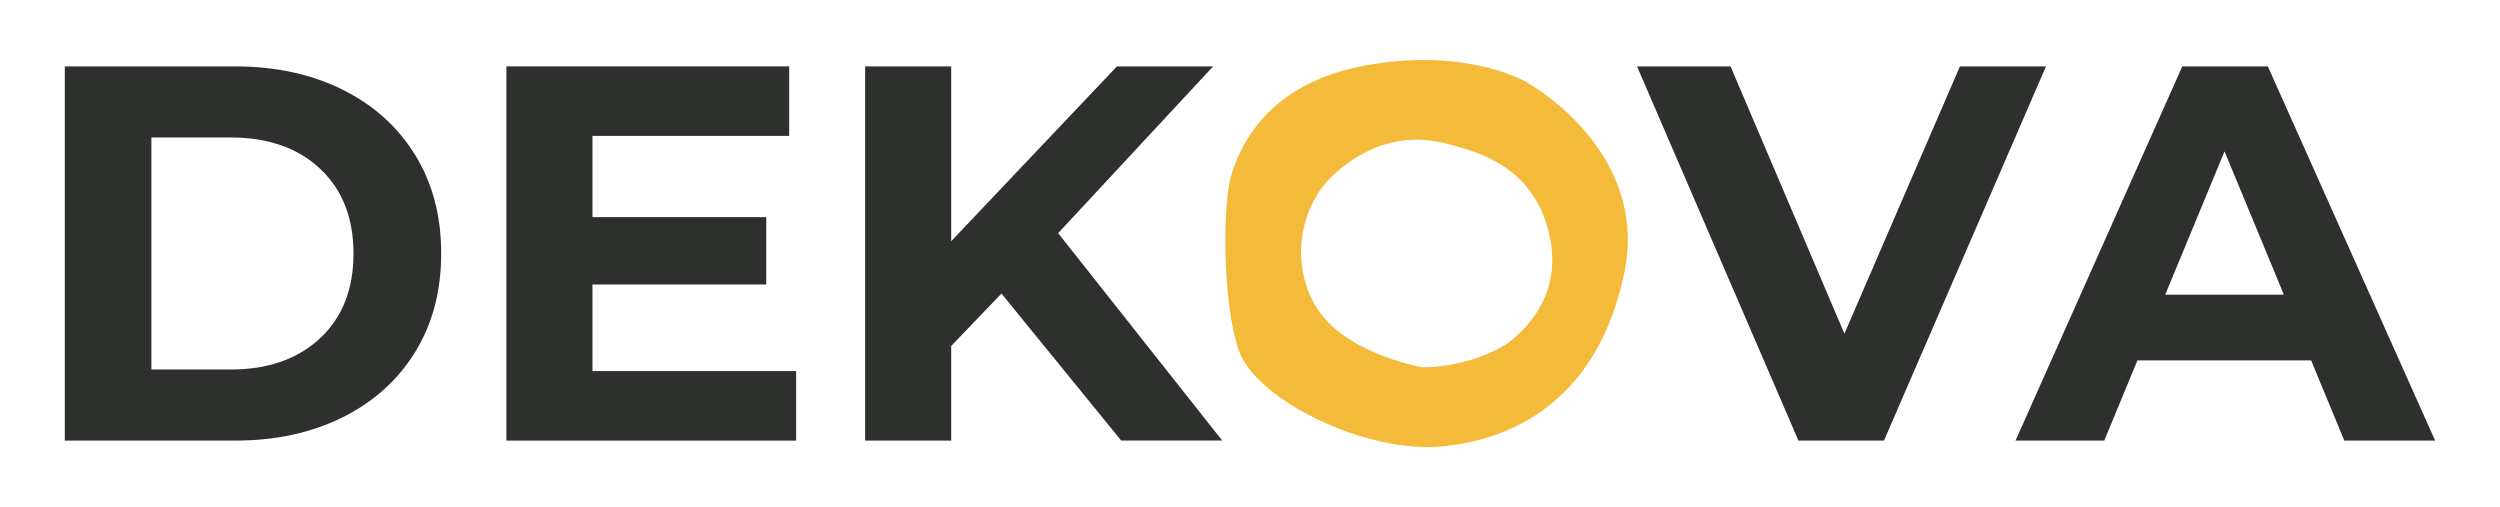 <?xml version="1.0" encoding="UTF-8"?> <svg xmlns="http://www.w3.org/2000/svg" id="Laag_1" version="1.1" viewBox="0 0 429.01 87"><defs><style> .st0 { fill: #2e302e; } .st1 { fill: #f4bb3b; } .st2 { fill: #fcbc2d; } .st3 { fill: #41463f; } </style></defs><g><path class="st0" d="M11.12,11.39h29.17c6.97,0,13.13,1.33,18.49,3.99,5.35,2.66,9.51,6.41,12.48,11.24,2.97,4.83,4.45,10.46,4.45,16.88s-1.48,12.05-4.45,16.88c-2.97,4.83-7.13,8.58-12.48,11.24-5.35,2.66-11.51,3.99-18.49,3.99H11.12V11.39ZM39.56,63.41c6.42,0,11.54-1.79,15.37-5.37s5.73-8.42,5.73-14.54-1.91-10.96-5.73-14.54-8.94-5.37-15.37-5.37h-13.58v39.81h13.58Z"></path><path class="st0" d="M136.62,63.68v11.93h-49.72V11.39h48.53v11.93h-33.76v13.94h29.82v11.56h-29.82v14.86h34.95Z"></path><path class="st0" d="M171.85,50.38l-8.62,8.99v16.24h-14.77V11.39h14.77v30l28.44-30h16.51l-26.6,28.62,28.16,35.59h-17.34l-20.55-25.23Z"></path><path class="st0" d="M351.1,11.39l-27.8,64.22h-14.68l-27.7-64.22h16.05l19.54,45.87,19.82-45.87h14.77Z"></path><path class="st0" d="M396.6,61.85h-29.81l-5.69,13.76h-15.23l28.62-64.22h14.68l28.71,64.22h-15.59l-5.69-13.76ZM391.92,50.57l-10.18-24.59-10.18,24.59h20.37Z"></path><path class="st1" d="M262.47,14.4s-9.79-6.33-27.64-3.26c-17.85,3.07-22.26,14.59-23.61,19.19-1.34,4.6-1.54,21.31,1.34,29.75,2.88,8.45,21.69,17.85,35.12,16.51,13.44-1.34,26.87-9.21,31.09-29.94,4.22-20.73-16.31-32.24-16.31-32.24ZM259.53,58.28c-2.44,2.09-8.87,4.78-15.48,4.74,0,0-12.35-2.13-17.57-9.44s-3.83-17.92,2.44-23.66c6.26-5.74,13.05-6.78,18.79-5.39,5.74,1.39,14.96,3.9,17.92,14.73,2.96,10.84-3.65,16.92-6.09,19.01Z"></path></g><g><path class="st0" d="M-268.53-349.52c-1.51-.81-2.69-1.93-3.54-3.35-.85-1.42-1.28-3.02-1.28-4.79s.43-3.37,1.28-4.79c.85-1.42,2.03-2.54,3.54-3.35,1.51-.81,3.2-1.21,5.08-1.21s3.57.4,5.06,1.21c1.5.81,2.68,1.93,3.54,3.35.86,1.42,1.29,3.02,1.29,4.79s-.43,3.37-1.29,4.79c-.86,1.42-2.04,2.54-3.54,3.35s-3.19,1.21-5.06,1.21-3.57-.41-5.08-1.21ZM-260.56-352.61c.86-.49,1.54-1.18,2.03-2.05.49-.88.74-1.88.74-3s-.25-2.12-.74-3c-.49-.88-1.17-1.56-2.03-2.05-.86-.49-1.83-.74-2.89-.74s-2.03.25-2.89.74c-.86.49-1.54,1.18-2.03,2.05-.49.88-.74,1.88-.74,3s.25,2.12.74,3c.49.88,1.17,1.56,2.03,2.05.86.49,1.83.74,2.89.74s2.03-.25,2.89-.74Z"></path><path class="st0" d="M-247.37-350.45c-1.44-1.43-2.16-3.47-2.16-6.12v-10.13h4.19v9.98c0,3.24,1.34,4.86,4.03,4.86,1.31,0,2.31-.39,3-1.18.69-.78,1.03-2.01,1.03-3.68v-9.98h4.13v10.13c0,2.65-.72,4.7-2.16,6.12-1.44,1.43-3.45,2.15-6.03,2.15s-4.6-.71-6.03-2.15Z"></path><path class="st0" d="M-224.54-363.29h-5.79v-3.41h15.76v3.41h-5.79v14.68h-4.19v-14.68Z"></path><path class="st0" d="M-211.28-366.7h8.22c1.96,0,3.7.38,5.21,1.12,1.51.75,2.68,1.81,3.51,3.17.84,1.36,1.25,2.95,1.25,4.75s-.42,3.39-1.25,4.75c-.84,1.36-2.01,2.42-3.51,3.17-1.51.75-3.24,1.12-5.21,1.12h-8.22v-18.09ZM-203.27-352.05c1.81,0,3.25-.5,4.33-1.51,1.08-1.01,1.62-2.37,1.62-4.1s-.54-3.09-1.62-4.1c-1.08-1.01-2.52-1.51-4.33-1.51h-3.82v11.22h3.82Z"></path><path class="st0" d="M-185.22-349.52c-1.51-.81-2.69-1.93-3.54-3.35-.85-1.42-1.28-3.02-1.28-4.79s.43-3.37,1.28-4.79c.85-1.42,2.03-2.54,3.54-3.35,1.51-.81,3.2-1.21,5.08-1.21s3.57.4,5.06,1.21c1.5.81,2.68,1.93,3.54,3.35.86,1.42,1.29,3.02,1.29,4.79s-.43,3.37-1.29,4.79c-.86,1.42-2.04,2.54-3.54,3.35s-3.19,1.21-5.06,1.21-3.57-.41-5.08-1.21ZM-177.24-352.61c.86-.49,1.54-1.18,2.03-2.05.49-.88.74-1.88.74-3s-.25-2.12-.74-3c-.49-.88-1.17-1.56-2.03-2.05-.86-.49-1.83-.74-2.89-.74s-2.03.25-2.89.74c-.86.49-1.54,1.18-2.03,2.05-.49.88-.74,1.88-.74,3s.25,2.12.74,3c.49.88,1.17,1.56,2.03,2.05.86.49,1.83.74,2.89.74s2.03-.25,2.89-.74Z"></path><path class="st0" d="M-162.37-349.52c-1.51-.81-2.69-1.93-3.54-3.35-.85-1.42-1.28-3.02-1.28-4.79s.43-3.37,1.28-4.79c.85-1.42,2.03-2.54,3.54-3.35,1.51-.81,3.2-1.21,5.08-1.21s3.57.4,5.06,1.21c1.5.81,2.68,1.93,3.54,3.35s1.29,3.02,1.29,4.79-.43,3.37-1.29,4.79c-.86,1.42-2.04,2.54-3.54,3.35-1.5.81-3.19,1.21-5.06,1.21s-3.57-.41-5.08-1.21ZM-154.4-352.61c.86-.49,1.54-1.18,2.03-2.05.49-.88.74-1.88.74-3s-.25-2.12-.74-3c-.49-.88-1.17-1.56-2.03-2.05-.86-.49-1.83-.74-2.89-.74s-2.03.25-2.89.74c-.86.49-1.54,1.18-2.03,2.05-.49.88-.74,1.88-.74,3s.25,2.12.74,3c.49.88,1.17,1.56,2.03,2.05.86.49,1.83.74,2.89.74s2.03-.25,2.89-.74Z"></path><path class="st0" d="M-131.68-348.61l-3.49-5.04h-3.85v5.04h-4.19v-18.09h7.83c1.6,0,2.99.27,4.17.8,1.18.53,2.09,1.29,2.73,2.27s.96,2.15.96,3.49-.32,2.5-.97,3.48-1.56,1.72-2.75,2.24l4.06,5.81h-4.5ZM-132.74-362.48c-.66-.54-1.61-.81-2.87-.81h-3.41v6.31h3.41c1.26,0,2.21-.28,2.87-.83.65-.55.98-1.33.98-2.33s-.33-1.8-.98-2.34Z"></path><path class="st0" d="M-100.83-351.97v3.36h-14.01v-18.09h13.67v3.36h-9.51v3.93h8.4v3.26h-8.4v4.19h9.85Z"></path><path class="st0" d="M-96.46-366.7h4.19v14.68h9.07v3.41h-13.26v-18.09Z"></path><path class="st0" d="M-65.81-351.97v3.36h-14.01v-18.09h13.67v3.36h-9.51v3.93h8.4v3.26h-8.4v4.19h9.85Z"></path><path class="st0" d="M-44.98-348.61l-.03-10.85-5.32,8.94h-1.89l-5.3-8.71v10.62h-3.93v-18.09h3.46l6.77,11.24,6.67-11.24h3.44l.05,18.09h-3.93Z"></path><path class="st0" d="M-21.73-351.97v3.36h-14.01v-18.09h13.67v3.36h-9.51v3.93h8.4v3.26h-8.4v4.19h9.85Z"></path><path class="st0" d="M-.77-366.7v18.09h-3.44l-9.02-10.98v10.98h-4.13v-18.09h3.46l8.99,10.98v-10.98H-.77Z"></path><path class="st0" d="M8.3-363.29H2.51v-3.41h15.76v3.41h-5.79v14.68h-4.19v-14.68Z"></path><path class="st0" d="M23.23-348.88c-1.34-.39-2.41-.89-3.22-1.51l1.42-3.15c.78.57,1.7,1.02,2.77,1.37s2.14.52,3.2.52c1.19,0,2.07-.18,2.64-.53.57-.35.85-.82.85-1.41,0-.43-.17-.79-.5-1.07-.34-.28-.77-.51-1.29-.68-.53-.17-1.24-.36-2.13-.57-1.38-.33-2.51-.65-3.38-.98-.88-.33-1.63-.85-2.26-1.58s-.94-1.69-.94-2.89c0-1.05.29-2,.85-2.86.57-.85,1.42-1.53,2.57-2.03,1.15-.5,2.54-.75,4.2-.75,1.15,0,2.28.14,3.39.41,1.1.28,2.07.67,2.89,1.19l-1.29,3.18c-1.67-.95-3.34-1.42-5.01-1.42-1.17,0-2.04.19-2.6.57-.56.38-.84.88-.84,1.5s.32,1.08.97,1.38c.65.3,1.63.6,2.96.89,1.38.33,2.51.66,3.39.98s1.63.84,2.26,1.55.94,1.66.94,2.87c0,1.03-.29,1.98-.87,2.83s-1.44,1.53-2.6,2.03c-1.15.5-2.56.75-4.21.75-1.43,0-2.81-.19-4.15-.58Z"></path></g><g><g><path class="st3" d="M-1079.43-372.24h29.17c6.97,0,13.13,1.33,18.49,3.99,5.35,2.66,9.51,6.41,12.48,11.24,2.97,4.83,4.45,10.46,4.45,16.88s-1.48,12.05-4.45,16.88c-2.97,4.83-7.13,8.58-12.48,11.24-5.35,2.66-11.51,3.99-18.49,3.99h-29.17v-64.22ZM-1051-320.23c6.42,0,11.54-1.79,15.37-5.37s5.73-8.42,5.73-14.54-1.91-10.96-5.73-14.54-8.94-5.37-15.37-5.37h-13.58v39.81h13.58Z"></path><path class="st3" d="M-953.94-319.95v11.93h-49.72v-64.22h48.53v11.93h-33.76v13.94h29.82v11.56h-29.82v14.86h34.95Z"></path><path class="st3" d="M-918.71-333.25l-8.62,8.99v16.24h-14.77v-64.22h14.77v30l28.44-30h16.51l-26.6,28.62,28.16,35.59h-17.34l-20.55-25.23Z"></path><path class="st2" d="M-863.44-311.24c-5.35-2.87-9.54-6.83-12.57-11.88-3.03-5.05-4.54-10.72-4.54-17.02s1.51-11.97,4.54-17.02c3.03-5.05,7.22-9,12.57-11.88,5.35-2.87,11.36-4.31,18.03-4.31s12.66,1.44,17.98,4.31c5.32,2.88,9.51,6.83,12.57,11.88,3.06,5.05,4.59,10.72,4.59,17.02s-1.53,11.97-4.59,17.02c-3.06,5.05-7.25,9.01-12.57,11.88-5.32,2.88-11.32,4.31-17.98,4.31s-12.68-1.44-18.03-4.31ZM-835.14-322.2c3.06-1.74,5.46-4.17,7.2-7.29s2.61-6.67,2.61-10.64-.87-7.52-2.61-10.64-4.14-5.55-7.2-7.29c-3.06-1.74-6.48-2.61-10.27-2.61s-7.22.87-10.28,2.61c-3.06,1.74-5.46,4.17-7.2,7.29s-2.61,6.67-2.61,10.64.87,7.52,2.61,10.64,4.14,5.55,7.2,7.29c3.06,1.74,6.48,2.61,10.28,2.61s7.22-.87,10.27-2.61Z"></path><path class="st3" d="M-739.45-372.24l-27.8,64.22h-14.68l-27.7-64.22h16.05l19.54,45.87,19.82-45.87h14.77Z"></path><path class="st3" d="M-693.95-321.79h-29.81l-5.69,13.76h-15.23l28.62-64.22h14.68l28.71,64.22h-15.59l-5.69-13.76ZM-698.63-333.07l-10.18-24.59-10.18,24.59h20.37Z"></path></g><g><path class="st3" d="M-1025.43-258.4c-1.51-.81-2.69-1.93-3.54-3.35-.85-1.42-1.28-3.02-1.28-4.79s.43-3.37,1.28-4.79c.85-1.42,2.03-2.54,3.54-3.35,1.51-.81,3.2-1.21,5.08-1.21s3.57.4,5.06,1.21c1.5.81,2.68,1.93,3.54,3.35.86,1.42,1.29,3.02,1.29,4.79s-.43,3.37-1.29,4.79c-.86,1.42-2.04,2.54-3.54,3.35s-3.19,1.21-5.06,1.21-3.57-.41-5.08-1.21ZM-1017.46-261.49c.86-.49,1.54-1.18,2.03-2.05.49-.88.74-1.88.74-3s-.25-2.12-.74-3c-.49-.88-1.17-1.56-2.03-2.05-.86-.49-1.83-.74-2.89-.74s-2.03.25-2.89.74c-.86.49-1.54,1.18-2.03,2.05-.49.88-.74,1.88-.74,3s.25,2.12.74,3c.49.88,1.17,1.56,2.03,2.05.86.49,1.83.74,2.89.74s2.03-.25,2.89-.74Z"></path><path class="st3" d="M-1004.27-259.33c-1.44-1.43-2.16-3.47-2.16-6.12v-10.13h4.19v9.98c0,3.24,1.34,4.86,4.03,4.86,1.31,0,2.31-.39,3-1.18.69-.78,1.03-2.01,1.03-3.68v-9.98h4.13v10.13c0,2.65-.72,4.7-2.16,6.12-1.44,1.43-3.45,2.15-6.03,2.15s-4.6-.71-6.03-2.15Z"></path><path class="st3" d="M-981.44-272.17h-5.79v-3.41h15.76v3.41h-5.79v14.68h-4.19v-14.68Z"></path><path class="st3" d="M-968.18-275.59h8.22c1.96,0,3.7.38,5.21,1.12,1.51.75,2.68,1.81,3.51,3.17.84,1.36,1.25,2.95,1.25,4.75s-.42,3.39-1.25,4.75c-.84,1.36-2.01,2.42-3.51,3.17-1.51.75-3.24,1.12-5.21,1.12h-8.22v-18.09ZM-960.17-260.93c1.81,0,3.25-.5,4.33-1.51,1.08-1.01,1.62-2.37,1.62-4.1s-.54-3.09-1.62-4.1c-1.08-1.01-2.52-1.51-4.33-1.51h-3.82v11.22h3.82Z"></path><path class="st3" d="M-942.12-258.4c-1.51-.81-2.69-1.93-3.54-3.35-.85-1.42-1.28-3.02-1.28-4.79s.43-3.37,1.28-4.79c.85-1.42,2.03-2.54,3.54-3.35,1.51-.81,3.2-1.21,5.08-1.21s3.57.4,5.06,1.21c1.5.81,2.68,1.93,3.54,3.35.86,1.42,1.29,3.02,1.29,4.79s-.43,3.37-1.29,4.79c-.86,1.42-2.04,2.54-3.54,3.35s-3.19,1.21-5.06,1.21-3.57-.41-5.08-1.21ZM-934.14-261.49c.86-.49,1.54-1.18,2.03-2.05.49-.88.74-1.88.74-3s-.25-2.12-.74-3c-.49-.88-1.17-1.56-2.03-2.05-.86-.49-1.83-.74-2.89-.74s-2.03.25-2.89.74c-.86.49-1.54,1.18-2.03,2.05-.49.88-.74,1.88-.74,3s.25,2.12.74,3c.49.88,1.17,1.56,2.03,2.05.86.49,1.83.74,2.89.74s2.03-.25,2.89-.74Z"></path><path class="st3" d="M-919.27-258.4c-1.51-.81-2.69-1.93-3.54-3.35-.85-1.42-1.28-3.02-1.28-4.79s.43-3.37,1.28-4.79c.85-1.42,2.03-2.54,3.54-3.35,1.51-.81,3.2-1.21,5.08-1.21s3.57.4,5.06,1.21c1.5.81,2.68,1.93,3.54,3.35s1.29,3.02,1.29,4.79-.43,3.37-1.29,4.79c-.86,1.42-2.04,2.54-3.54,3.35-1.5.81-3.19,1.21-5.06,1.21s-3.57-.41-5.08-1.21ZM-911.3-261.49c.86-.49,1.54-1.18,2.03-2.05.49-.88.74-1.88.74-3s-.25-2.12-.74-3c-.49-.88-1.17-1.56-2.03-2.05-.86-.49-1.83-.74-2.89-.74s-2.03.25-2.89.74c-.86.49-1.54,1.18-2.03,2.05-.49.88-.74,1.88-.74,3s.25,2.12.74,3c.49.88,1.17,1.56,2.03,2.05.86.49,1.83.74,2.89.74s2.03-.25,2.89-.74Z"></path><path class="st3" d="M-888.58-257.5l-3.49-5.04h-3.85v5.04h-4.19v-18.09h7.83c1.6,0,2.99.27,4.17.8,1.18.53,2.09,1.29,2.73,2.27s.96,2.15.96,3.49-.32,2.5-.97,3.48-1.56,1.72-2.75,2.24l4.06,5.81h-4.5ZM-889.64-271.36c-.66-.54-1.61-.81-2.87-.81h-3.41v6.31h3.41c1.26,0,2.21-.28,2.87-.83.65-.55.98-1.33.98-2.33s-.33-1.8-.98-2.34Z"></path><path class="st3" d="M-857.73-260.86v3.36h-14.01v-18.09h13.67v3.36h-9.51v3.93h8.4v3.26h-8.4v4.19h9.85Z"></path><path class="st3" d="M-853.36-275.59h4.19v14.68h9.07v3.41h-13.26v-18.09Z"></path><path class="st3" d="M-822.71-260.86v3.36h-14.01v-18.09h13.67v3.36h-9.51v3.93h8.4v3.26h-8.4v4.19h9.85Z"></path><path class="st3" d="M-801.88-257.5l-.03-10.85-5.32,8.94h-1.89l-5.3-8.71v10.62h-3.93v-18.09h3.46l6.77,11.24,6.67-11.24h3.44l.05,18.09h-3.93Z"></path><path class="st3" d="M-778.63-260.86v3.36h-14.01v-18.09h13.67v3.36h-9.51v3.93h8.4v3.26h-8.4v4.19h9.85Z"></path><path class="st3" d="M-757.67-275.59v18.09h-3.44l-9.02-10.98v10.98h-4.13v-18.09h3.46l8.99,10.98v-10.98h4.14Z"></path><path class="st3" d="M-748.6-272.17h-5.79v-3.41h15.76v3.41h-5.79v14.68h-4.19v-14.68Z"></path><path class="st3" d="M-733.67-257.77c-1.34-.39-2.41-.89-3.22-1.51l1.42-3.15c.78.57,1.7,1.02,2.77,1.37s2.14.52,3.2.52c1.19,0,2.07-.18,2.64-.53.57-.35.85-.82.85-1.41,0-.43-.17-.79-.5-1.07-.34-.28-.77-.51-1.29-.68-.53-.17-1.24-.36-2.13-.57-1.38-.33-2.51-.65-3.38-.98-.88-.33-1.63-.85-2.26-1.58s-.94-1.69-.94-2.89c0-1.05.29-2,.85-2.86.57-.85,1.42-1.53,2.57-2.03,1.15-.5,2.54-.75,4.2-.75,1.15,0,2.28.14,3.39.41,1.1.28,2.07.67,2.89,1.19l-1.29,3.18c-1.67-.95-3.34-1.42-5.01-1.42-1.17,0-2.04.19-2.6.57-.56.38-.84.88-.84,1.5s.32,1.08.97,1.38c.65.3,1.63.6,2.96.89,1.38.33,2.51.66,3.39.98s1.63.84,2.26,1.55.94,1.66.94,2.87c0,1.03-.29,1.98-.87,2.83s-1.44,1.53-2.6,2.03c-1.15.5-2.56.75-4.21.75-1.43,0-2.81-.19-4.15-.58Z"></path></g></g><path class="st2" d="M1214.32-143.51s31.7,17.78,25.19,49.78-27.26,44.15-48,46.22-49.78-12.44-54.22-25.48c-4.44-13.04-4.15-38.83-2.07-45.93,2.07-7.1,8.89-24.88,36.44-29.62,27.56-4.74,42.67,5.04,42.67,5.04Z"></path><path class="st2" d="M1090.24-89.58s-19.07-3.29-27.12-14.57c-8.06-11.28-5.91-27.66,3.76-36.52,9.67-8.86,20.14-10.47,29-8.32,8.86,2.15,23.09,6.02,27.66,22.75,4.57,16.73-5.64,26.13-9.4,29.35s-13.7,7.38-23.9,7.32Z"></path></svg> 